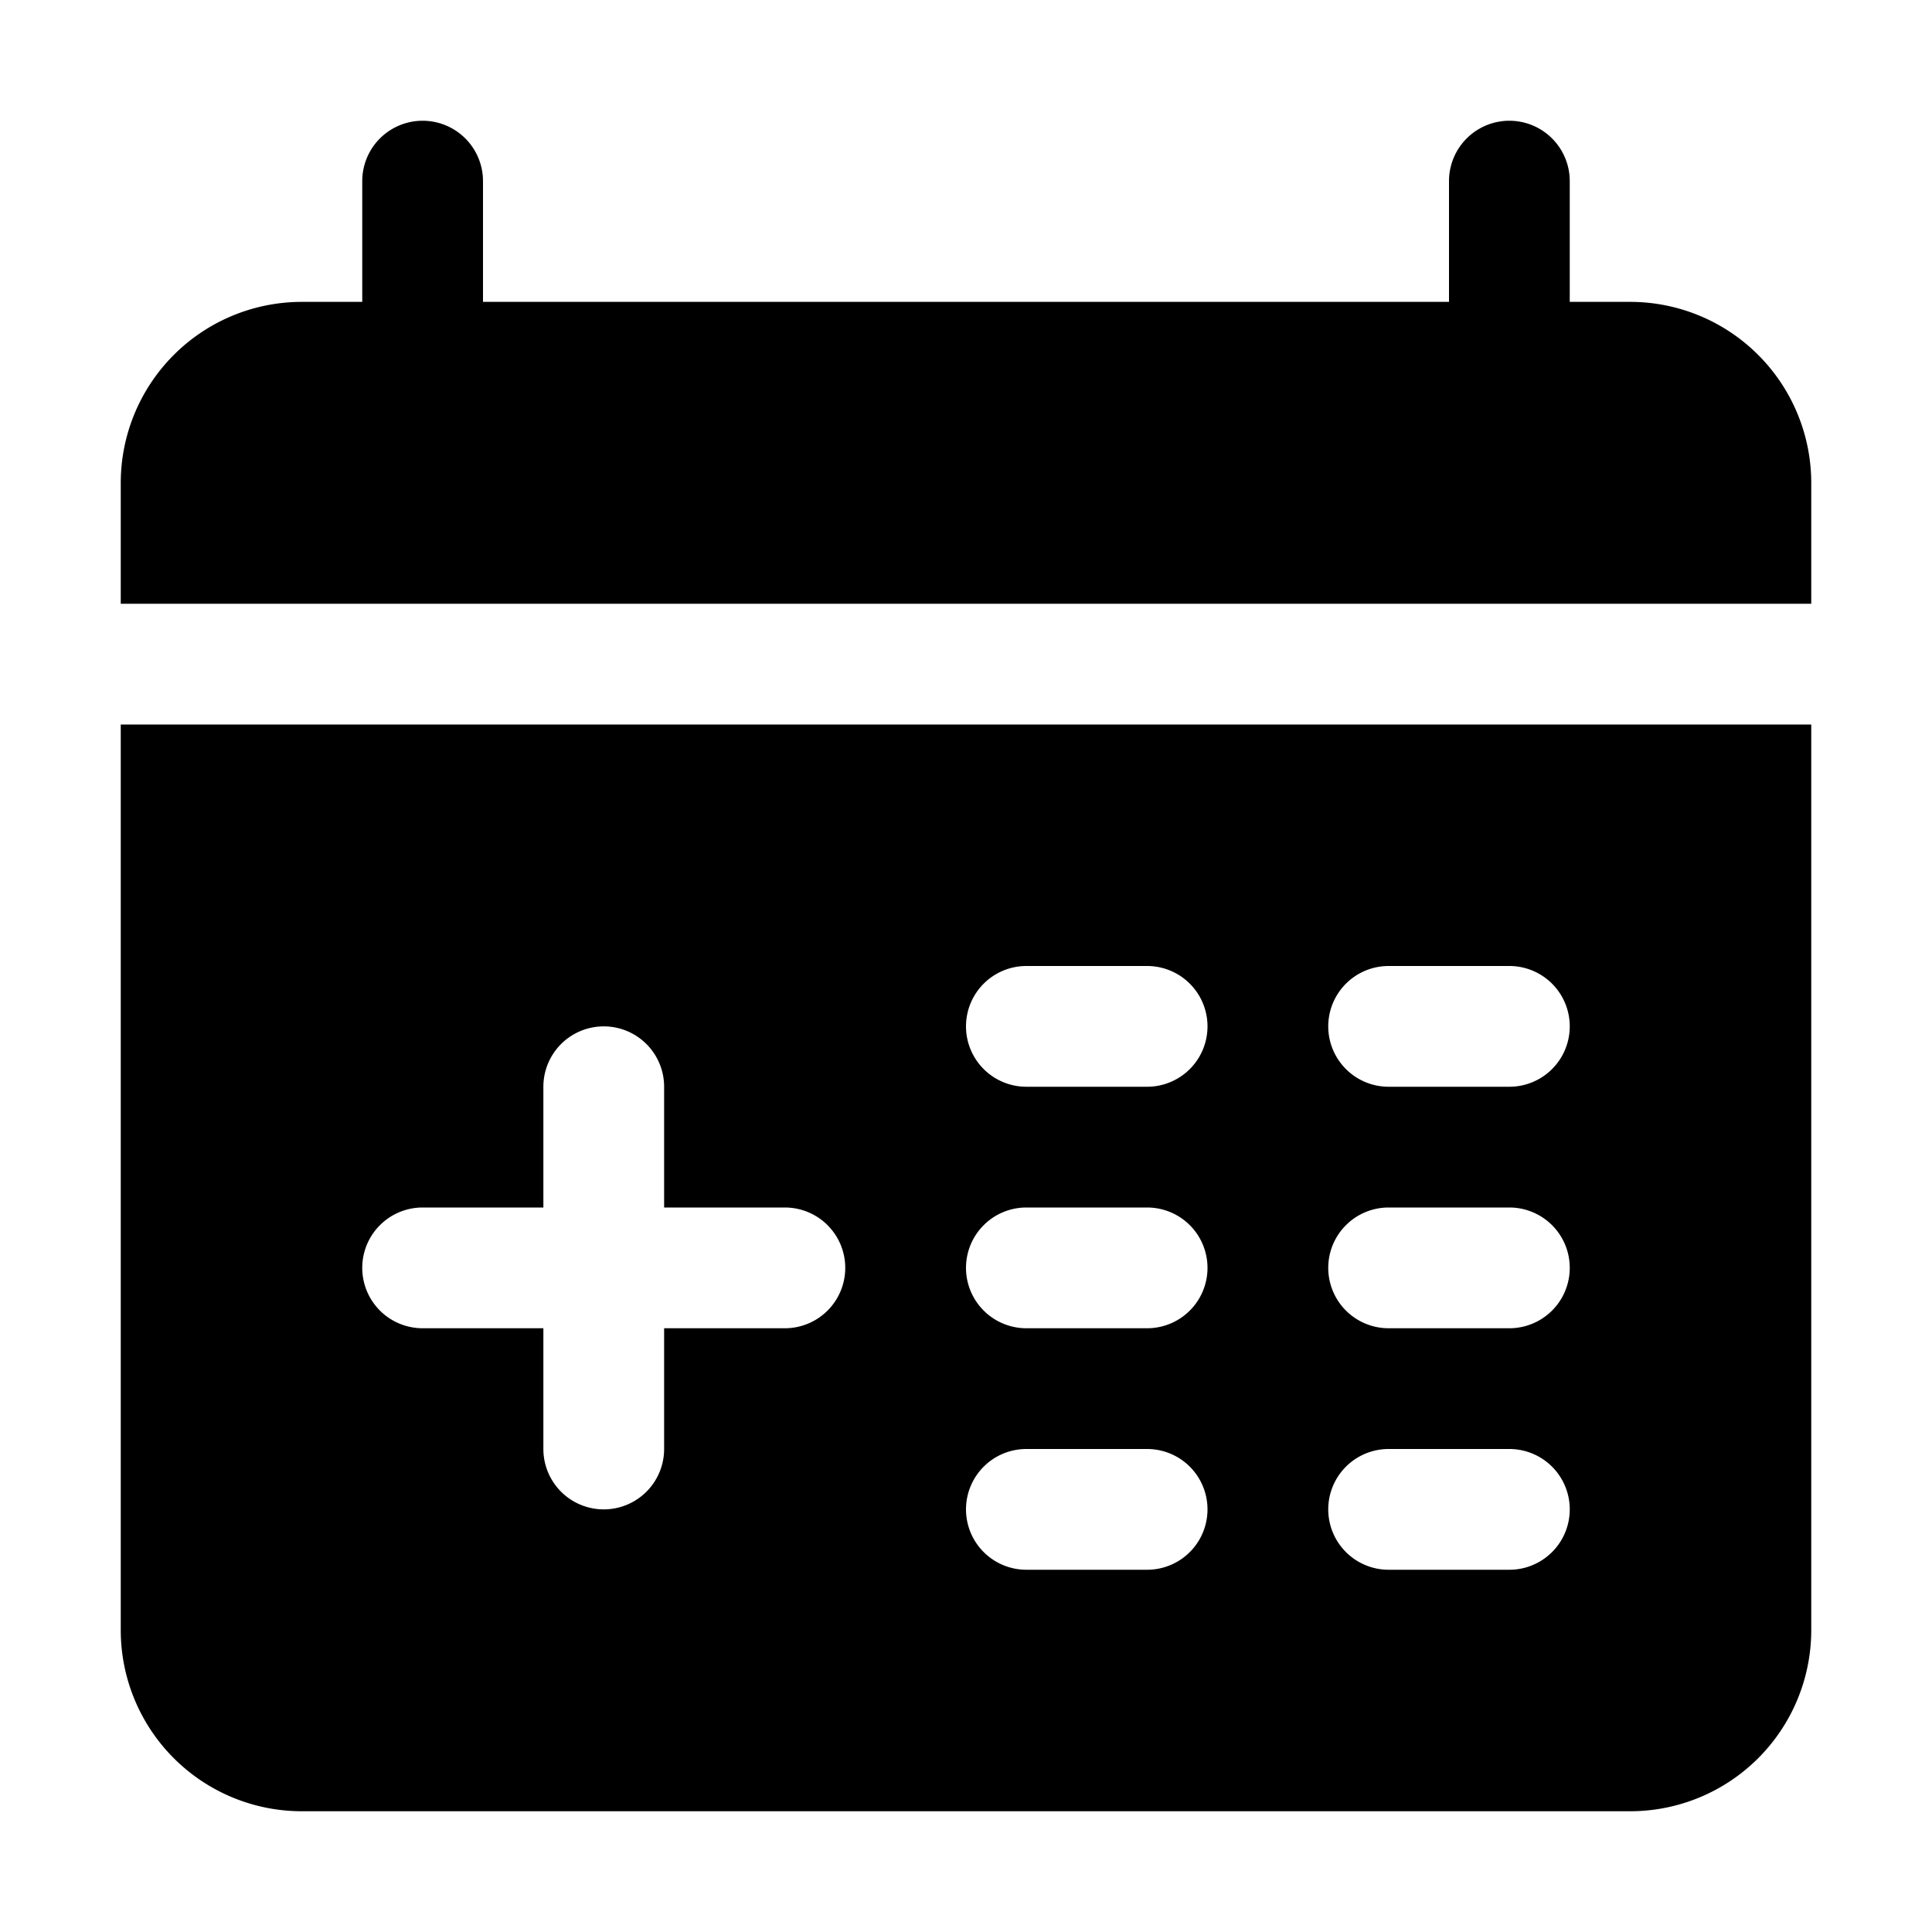 <?xml version="1.0" encoding="utf-8"?>
<svg xmlns="http://www.w3.org/2000/svg" viewBox="0 0 32 32">
  <g id="Layer_2" data-name="Layer 2">
    <path d="m30 8v2h-28v-2a3 3 0 0 1 3-3h1v-2a1 1 0 0 1 2 0v2h16v-2a1 1 0 0 1 2 0v2h1a3 3 0 0 1 3 3zm-28 4h28v15a3 3 0 0 1 -3 3h-22a3 3 0 0 1 -3-3zm20 5a1 1 0 0 0 1 1h2a1 1 0 0 0 0-2h-2a1 1 0 0 0 -1 1zm0 4a1 1 0 0 0 1 1h2a1 1 0 0 0 0-2h-2a1 1 0 0 0 -1 1zm0 4a1 1 0 0 0 1 1h2a1 1 0 0 0 0-2h-2a1 1 0 0 0 -1 1zm-6-8a1 1 0 0 0 1 1h2a1 1 0 0 0 0-2h-2a1 1 0 0 0 -1 1zm0 4a1 1 0 0 0 1 1h2a1 1 0 0 0 0-2h-2a1 1 0 0 0 -1 1zm0 4a1 1 0 0 0 1 1h2a1 1 0 0 0 0-2h-2a1 1 0 0 0 -1 1zm-10-4a1 1 0 0 0 1 1h2v2a1 1 0 0 0 2 0v-2h2a1 1 0 0 0 0-2h-2v-2a1 1 0 0 0 -2 0v2h-2a1 1 0 0 0 -1 1z"/>
  </g>
</svg>